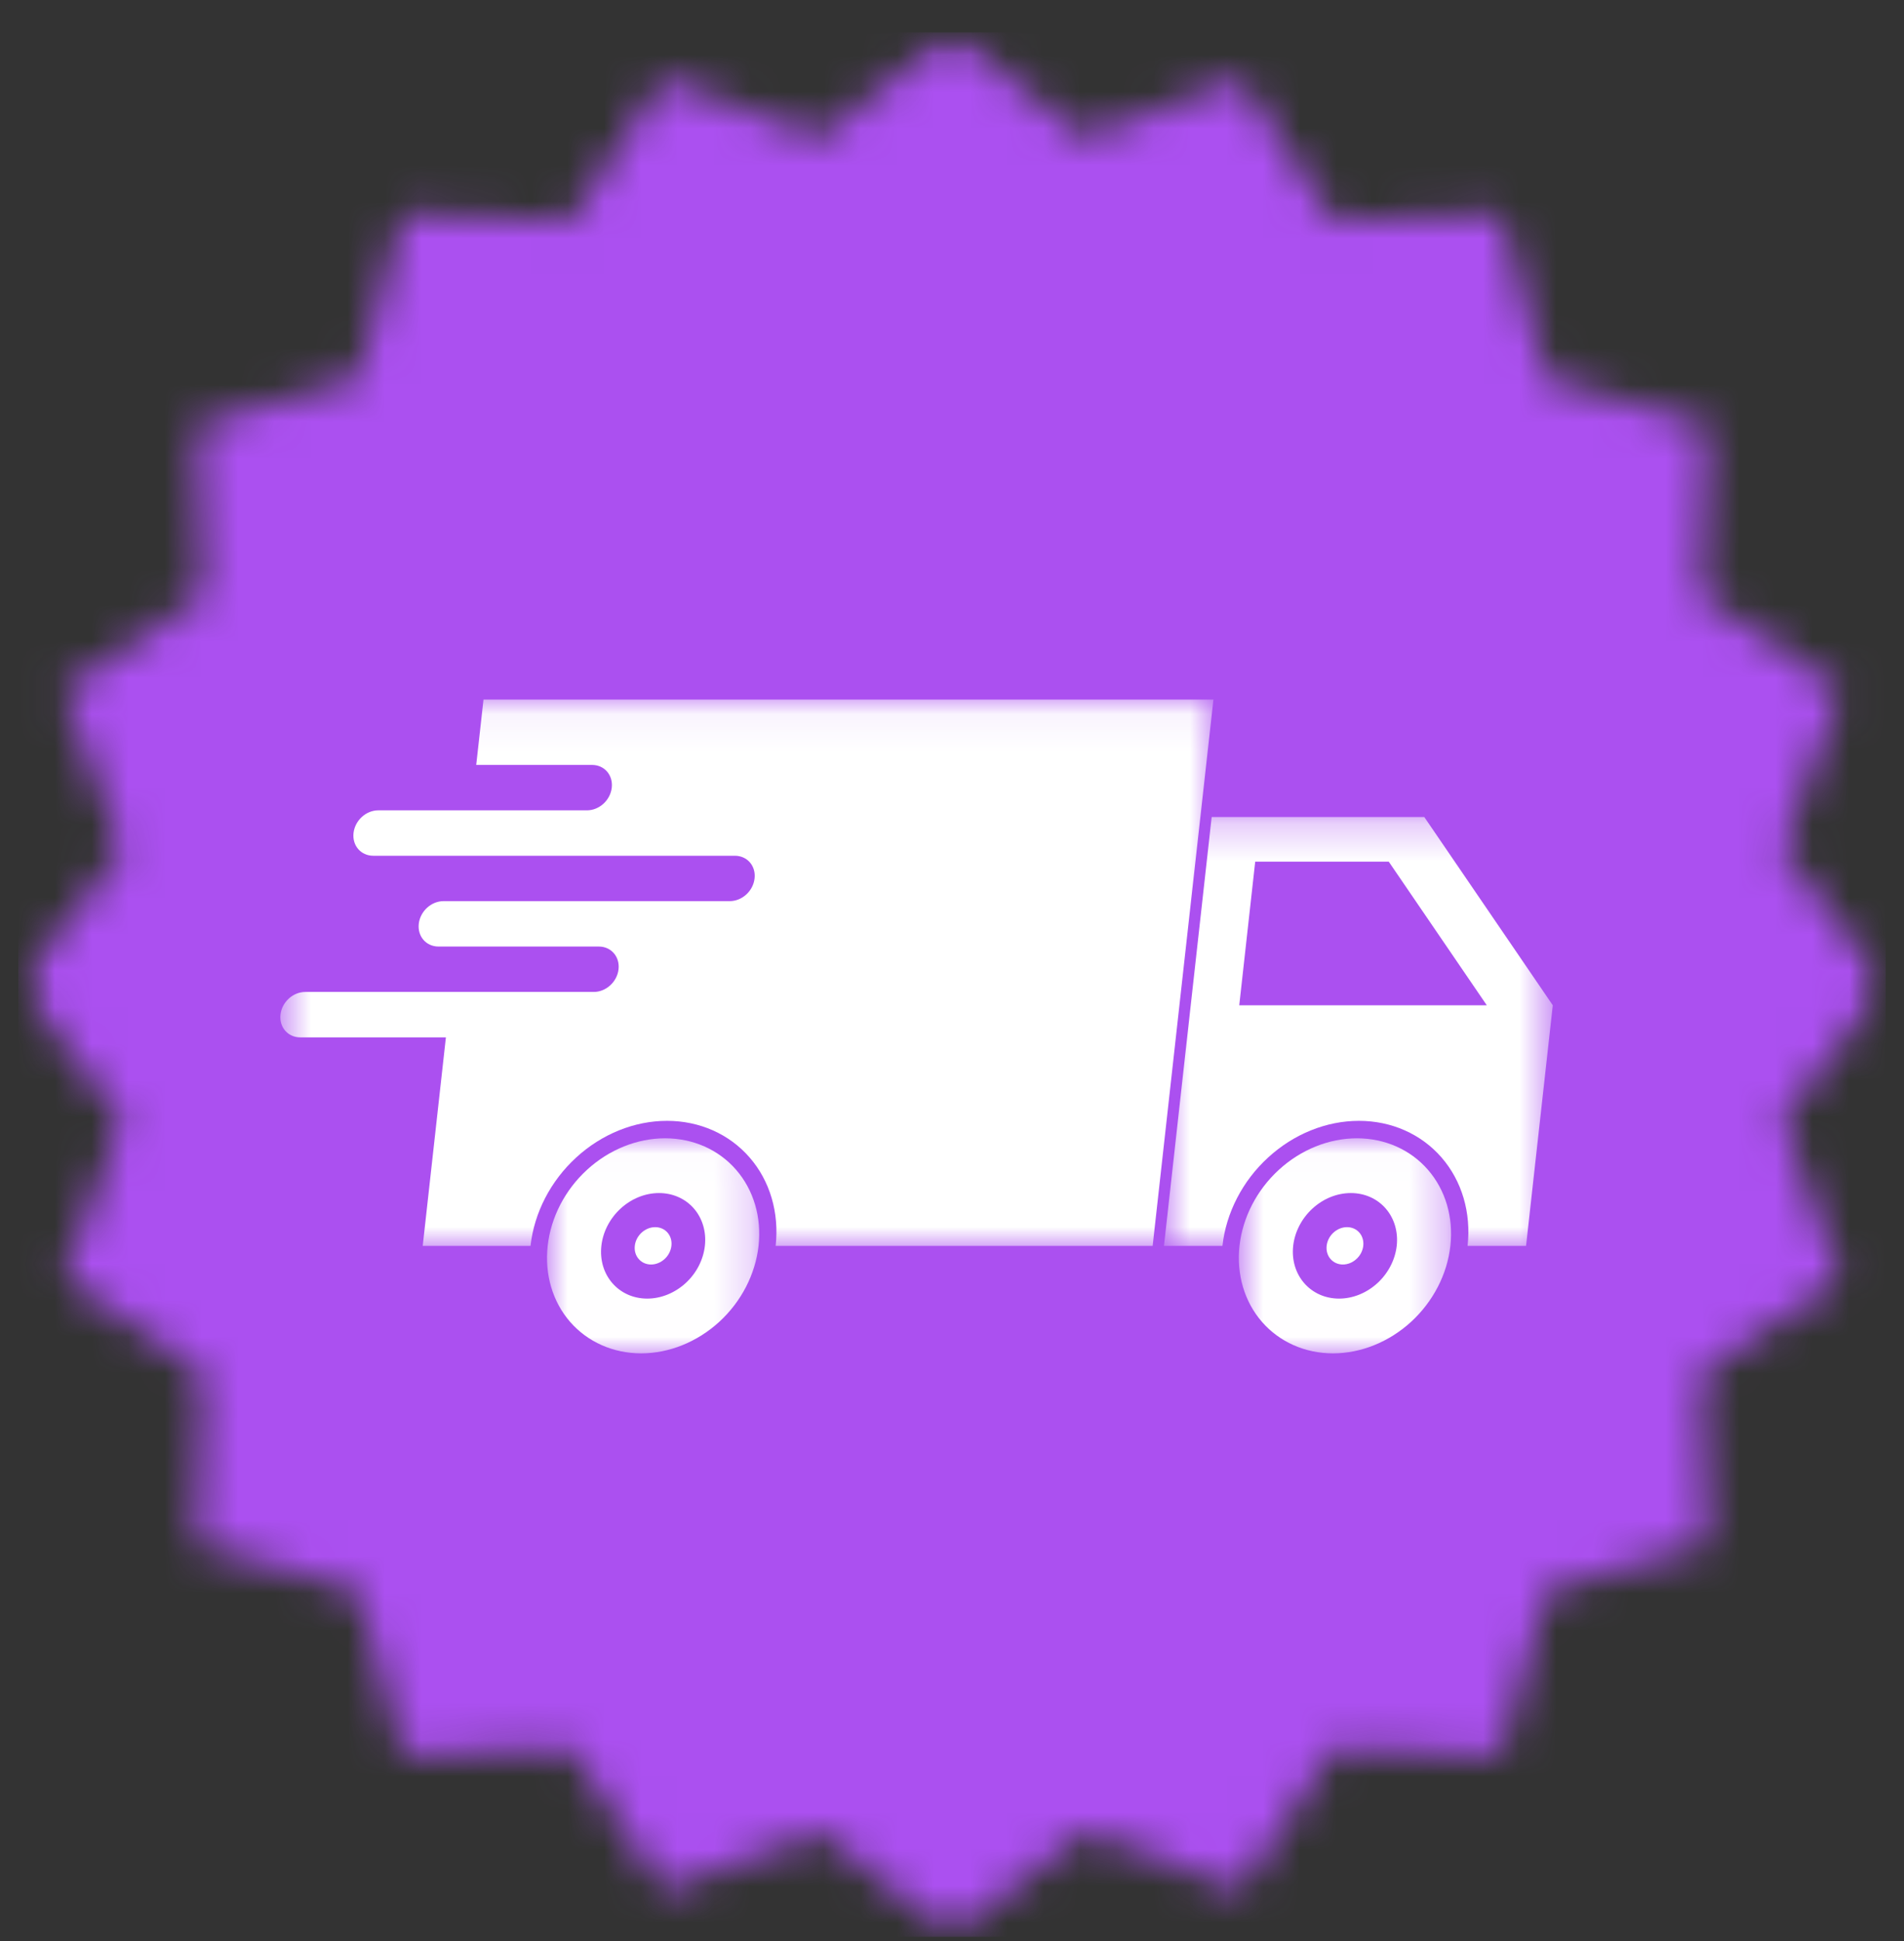 <svg width="52" height="53" viewBox="0 0 52 53" fill="none" xmlns="http://www.w3.org/2000/svg">
<rect x="0" y="0" width="52" height="53" fill="#333333" stroke="none"/>
<mask id="mask0_4284_18459" style="mask-type:luminance" maskUnits="userSpaceOnUse" x="0" y="0" width="52" height="53">
<path d="M0.5 0.884H51.5V52.884H0.5V0.884Z" fill="white"/>
</mask>
<g mask="url(#mask0_4284_18459)">
<mask id="mask1_4284_18459" style="mask-type:luminance" maskUnits="userSpaceOnUse" x="0" y="0" width="52" height="53">
<path d="M26 0.884L29.59 3.772L33.88 2.157L36.419 6.034L40.989 5.85L42.228 10.338L46.63 11.602L46.449 16.261L50.252 18.85L48.667 23.224L51.5 26.884L48.667 30.544L50.252 34.918L46.449 37.507L46.63 42.166L42.228 43.43L40.989 47.918L36.419 47.733L33.88 51.611L29.59 49.996L26 52.884L22.41 49.996L18.12 51.611L15.581 47.733L11.011 47.918L9.772 43.43L5.37 42.166L5.551 37.507L1.748 34.918L3.333 30.544L0.5 26.884L3.333 23.224L1.748 18.85L5.551 16.261L5.37 11.602L9.772 10.338L11.011 5.85L15.581 6.034L18.12 2.157L22.41 3.772L26 0.884Z" fill="white"/>
</mask>
<g mask="url(#mask1_4284_18459)">
<path d="M0.5 0.884H51.5V52.884H0.5V0.884Z" fill="#AB50F0"/>
</g>
</g>
<mask id="mask2_4284_18459" style="mask-type:luminance" maskUnits="userSpaceOnUse" x="31" y="22" width="12" height="13">
<path d="M31.746 22.269H42.39V34.051H31.746V22.269Z" fill="white"/>
</mask>
<g mask="url(#mask2_4284_18459)">
<path d="M34.281 23.527H37.928L40.606 27.449H33.845L34.281 23.527ZM33.092 22.308L31.789 34.019H33.386C33.386 34.018 33.386 34.017 33.386 34.017C33.487 33.111 33.936 32.243 34.635 31.604C35.334 30.963 36.225 30.604 37.113 30.604C38.001 30.604 38.812 30.963 39.369 31.604C39.925 32.243 40.182 33.111 40.081 34.017C40.081 34.017 40.081 34.018 40.081 34.019H41.678L42.408 27.449L38.898 22.308H33.092Z" fill="white"/>
</g>
<mask id="mask3_4284_18459" style="mask-type:luminance" maskUnits="userSpaceOnUse" x="7" y="19" width="27" height="16">
<path d="M7.643 19.067H33.198V34.051H7.643V19.067Z" fill="white"/>
</mask>
<g mask="url(#mask3_4284_18459)">
<path d="M13.205 19.101L13.006 20.886H16.169C16.506 20.886 16.746 21.162 16.708 21.506C16.67 21.849 16.368 22.126 16.031 22.126H10.332C9.995 22.126 9.694 22.402 9.655 22.746C9.617 23.089 9.857 23.366 10.194 23.366H20.07C20.406 23.366 20.647 23.642 20.608 23.985C20.57 24.329 20.268 24.605 19.931 24.605H12.114C11.777 24.605 11.475 24.882 11.437 25.225C11.399 25.569 11.639 25.845 11.976 25.845H16.354C16.691 25.845 16.931 26.122 16.893 26.465C16.855 26.808 16.553 27.085 16.216 27.085H8.337C8 27.085 7.698 27.362 7.66 27.705C7.622 28.048 7.863 28.325 8.199 28.325H12.178L11.545 34.019H14.489C14.489 34.018 14.489 34.017 14.489 34.017C14.59 33.111 15.039 32.244 15.738 31.604C16.437 30.963 17.328 30.604 18.216 30.604C19.104 30.604 19.915 30.963 20.472 31.604C21.029 32.243 21.284 33.111 21.184 34.017C21.184 34.017 21.184 34.018 21.184 34.019H31.48L33.14 19.101H13.205Z" fill="white"/>
</g>
<mask id="mask4_4284_18459" style="mask-type:luminance" maskUnits="userSpaceOnUse" x="33" y="31" width="7" height="6">
<path d="M33.793 31.021H39.67V36.994H33.793V31.021Z" fill="white"/>
</mask>
<g mask="url(#mask4_4284_18459)">
<path d="M36.893 32.576C37.267 32.576 37.61 32.727 37.845 32.998C38.08 33.268 38.188 33.635 38.146 34.017C38.103 34.399 37.913 34.766 37.618 35.036C37.323 35.306 36.947 35.458 36.572 35.458C35.791 35.458 35.23 34.813 35.318 34.017C35.361 33.635 35.551 33.268 35.846 32.998C36.141 32.727 36.517 32.576 36.893 32.576ZM37.059 31.081C36.295 31.081 35.528 31.39 34.927 31.941C34.325 32.492 33.939 33.238 33.852 34.017C33.766 34.796 33.986 35.542 34.465 36.093C34.944 36.643 35.642 36.953 36.405 36.953C37.169 36.953 37.936 36.643 38.537 36.093C39.138 35.542 39.525 34.796 39.611 34.017C39.698 33.238 39.478 32.492 38.999 31.941C38.52 31.39 37.822 31.081 37.059 31.081Z" fill="white"/>
</g>
<mask id="mask5_4284_18459" style="mask-type:luminance" maskUnits="userSpaceOnUse" x="14" y="31" width="7" height="6">
<path d="M14.906 31.021H20.783V36.994H14.906V31.021Z" fill="white"/>
</mask>
<g mask="url(#mask5_4284_18459)">
<path d="M17.998 32.576C18.373 32.576 18.715 32.727 18.951 32.998C19.185 33.268 19.294 33.635 19.251 34.017C19.209 34.399 19.019 34.766 18.724 35.036C18.428 35.306 18.052 35.458 17.677 35.458C16.896 35.458 16.335 34.813 16.424 34.017C16.466 33.635 16.656 33.268 16.951 32.998C17.246 32.727 17.623 32.576 17.998 32.576ZM18.164 31.081C17.4 31.081 16.633 31.39 16.032 31.941C15.431 32.492 15.044 33.238 14.958 34.017C14.871 34.796 15.091 35.542 15.57 36.093C16.049 36.643 16.747 36.953 17.511 36.953C18.274 36.953 19.041 36.643 19.643 36.093C20.244 35.542 20.63 34.796 20.717 34.017C20.803 33.238 20.583 32.492 20.104 31.941C19.626 31.39 18.928 31.081 18.164 31.081Z" fill="white"/>
</g>
<path d="M18.337 34.017C18.322 34.152 18.255 34.282 18.151 34.377C18.046 34.473 17.913 34.527 17.781 34.527C17.648 34.527 17.527 34.473 17.444 34.377C17.36 34.282 17.322 34.152 17.337 34.017C17.368 33.735 17.618 33.507 17.894 33.507C18.17 33.507 18.369 33.735 18.337 34.017Z" fill="white"/>
<path d="M37.232 34.017C37.217 34.152 37.15 34.282 37.045 34.377C36.941 34.473 36.808 34.527 36.675 34.527C36.542 34.527 36.421 34.473 36.338 34.377C36.255 34.282 36.217 34.152 36.232 34.017C36.263 33.735 36.512 33.507 36.788 33.507C37.065 33.507 37.263 33.735 37.232 34.017Z" fill="white"/>
</svg>

